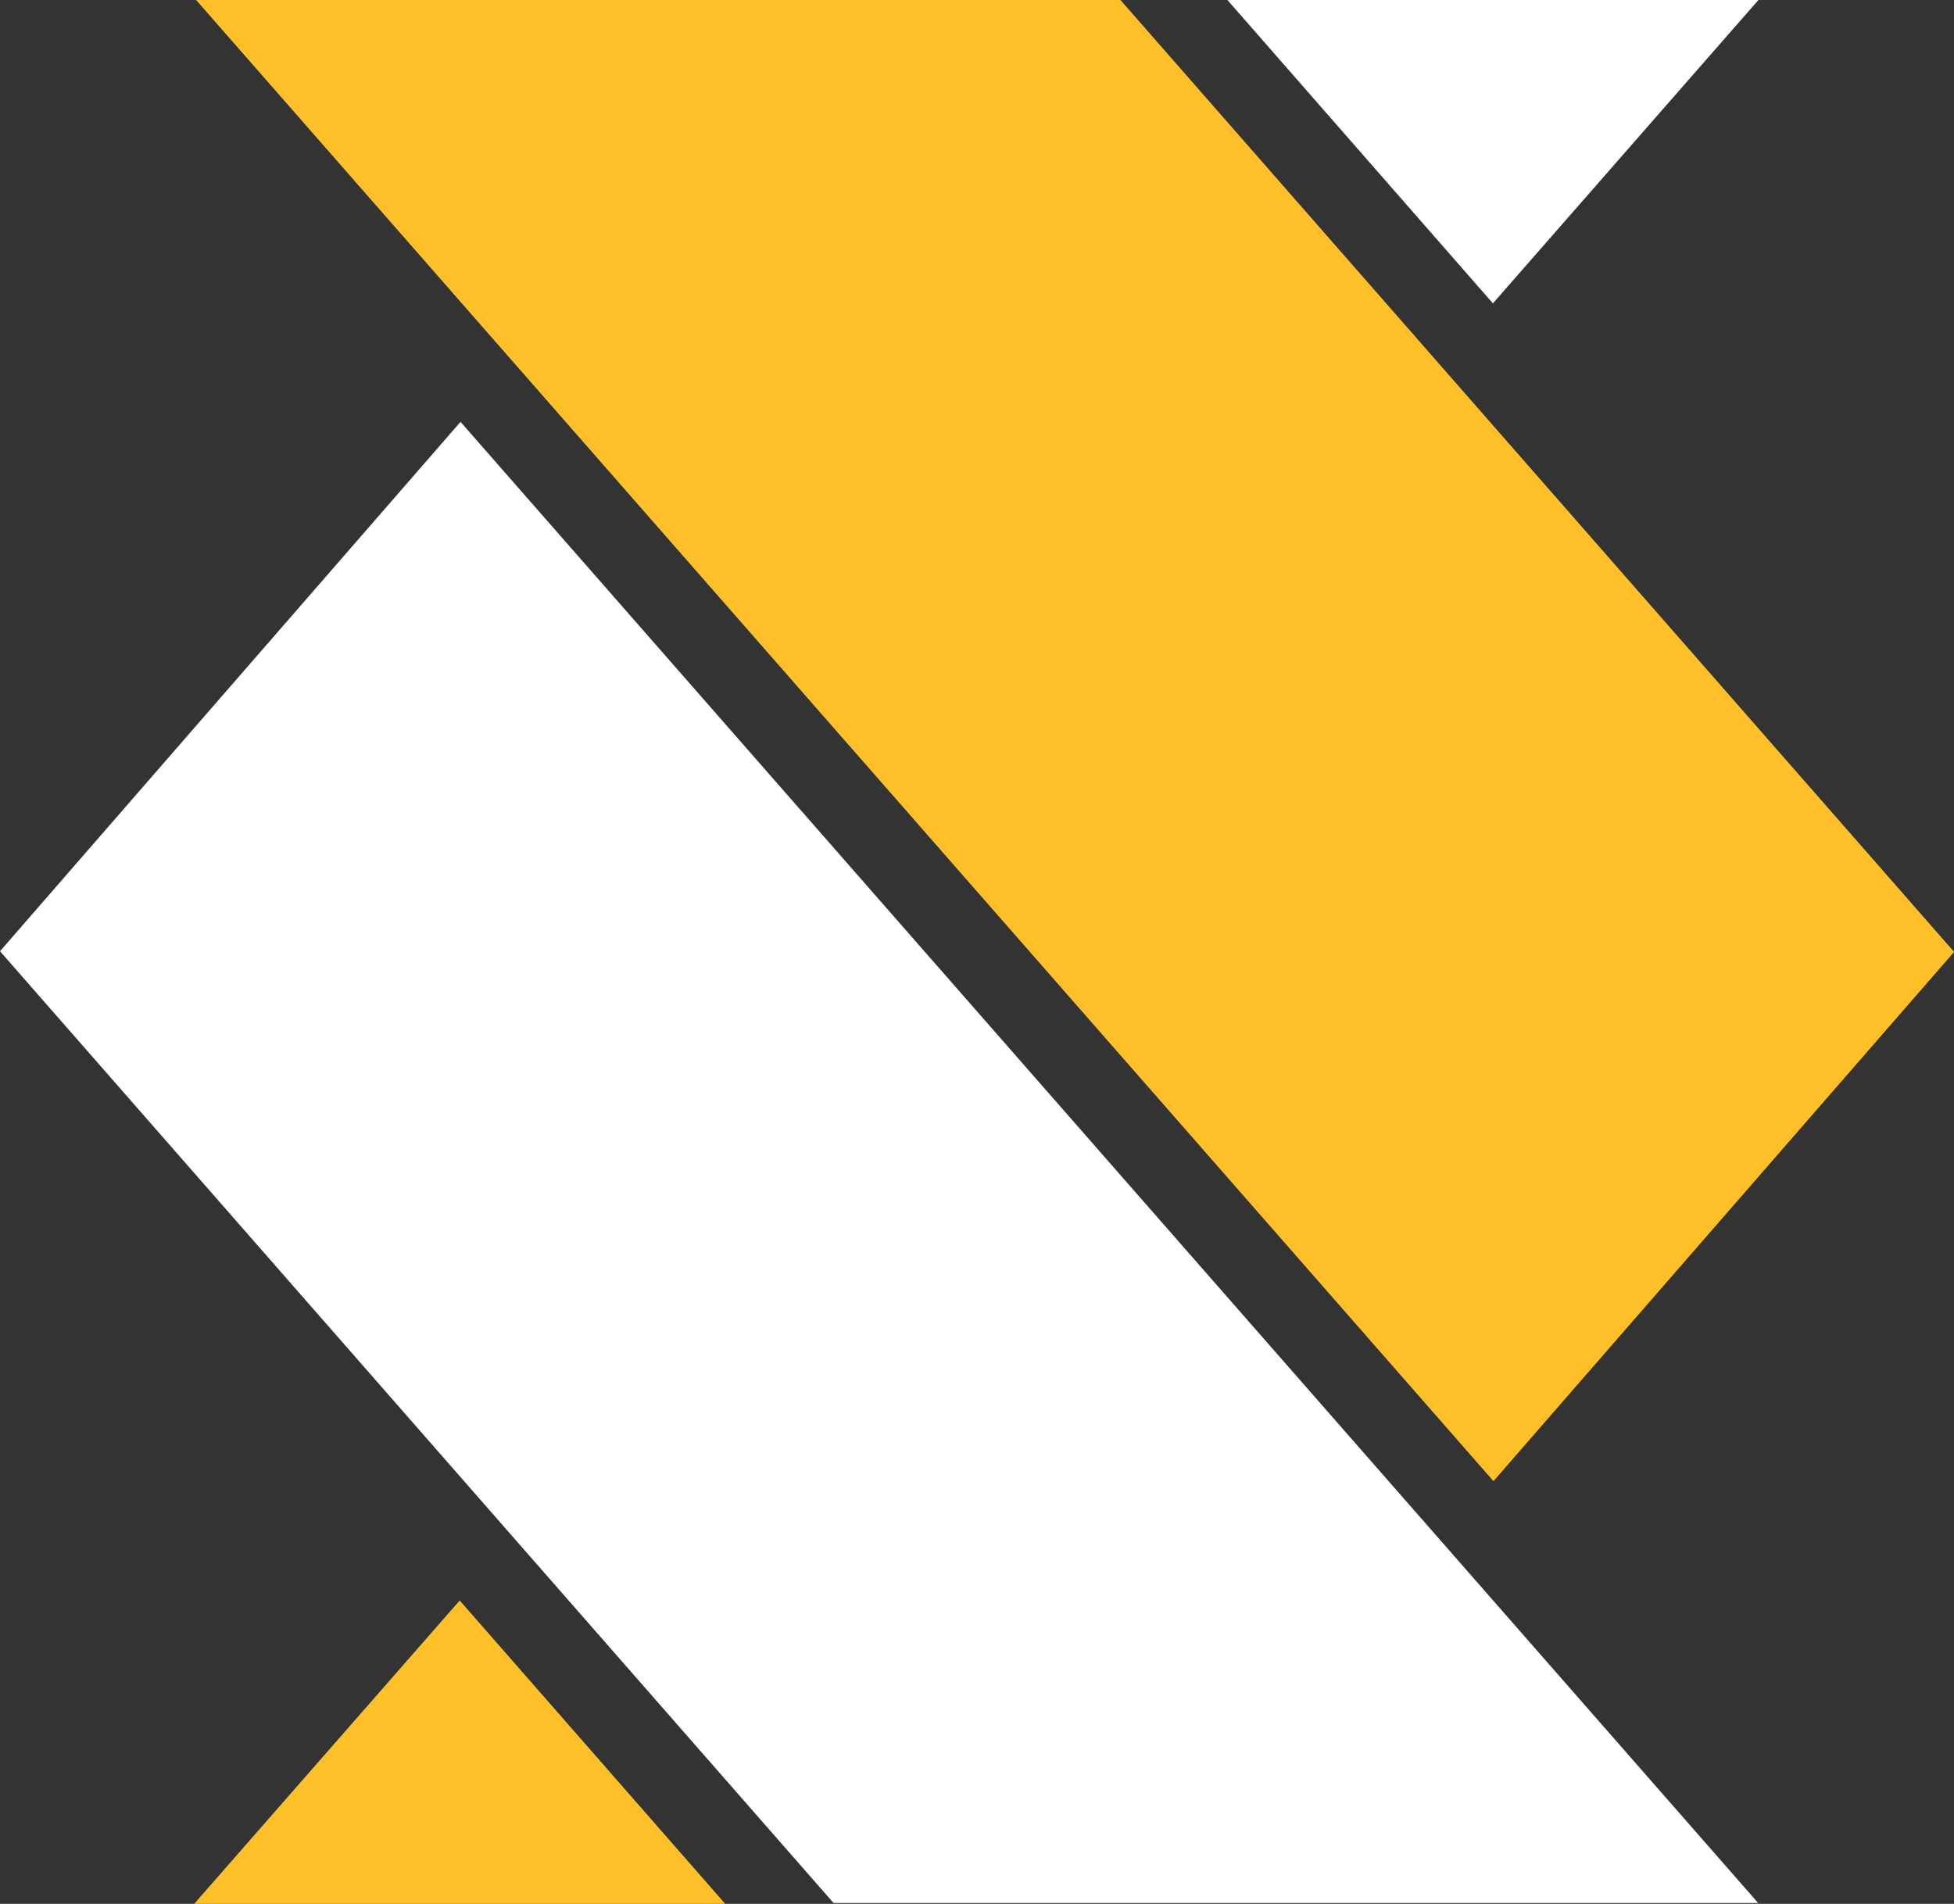 <?xml version="1.0" encoding="UTF-8"?>
<svg id="Layer_2" xmlns="http://www.w3.org/2000/svg" viewBox="0 0 71.24 69.41">
  <rect x="0" y="0" width="71.24" height="69.41" fill="#333333" stroke="none"/>
  <defs>
    <style>
      .cls-1 {
        fill: #fdc028;
      }

      .cls-2 {
        fill: #fff;
      }
    </style>
  </defs>
  <g id="Layer_1-2" data-name="Layer_1">
    <path class="cls-2" d="M0,34.68L16.79,15.38l47.31,54H30.39L0,34.68Z"/>
    <path class="cls-1" d="M71.24,34.71l-16.79,19.29L7.15,0h33.7s30.39,34.7,30.39,34.7Z"/>
    <path class="cls-2" d="M64.11,0h-19.36s9.68,11.06,9.68,11.06L64.11,0Z"/>
    <path class="cls-1" d="M7.08,69.41h19.36s-9.68-11.06-9.68-11.06l-9.68,11.06Z"/>
  </g>
</svg>